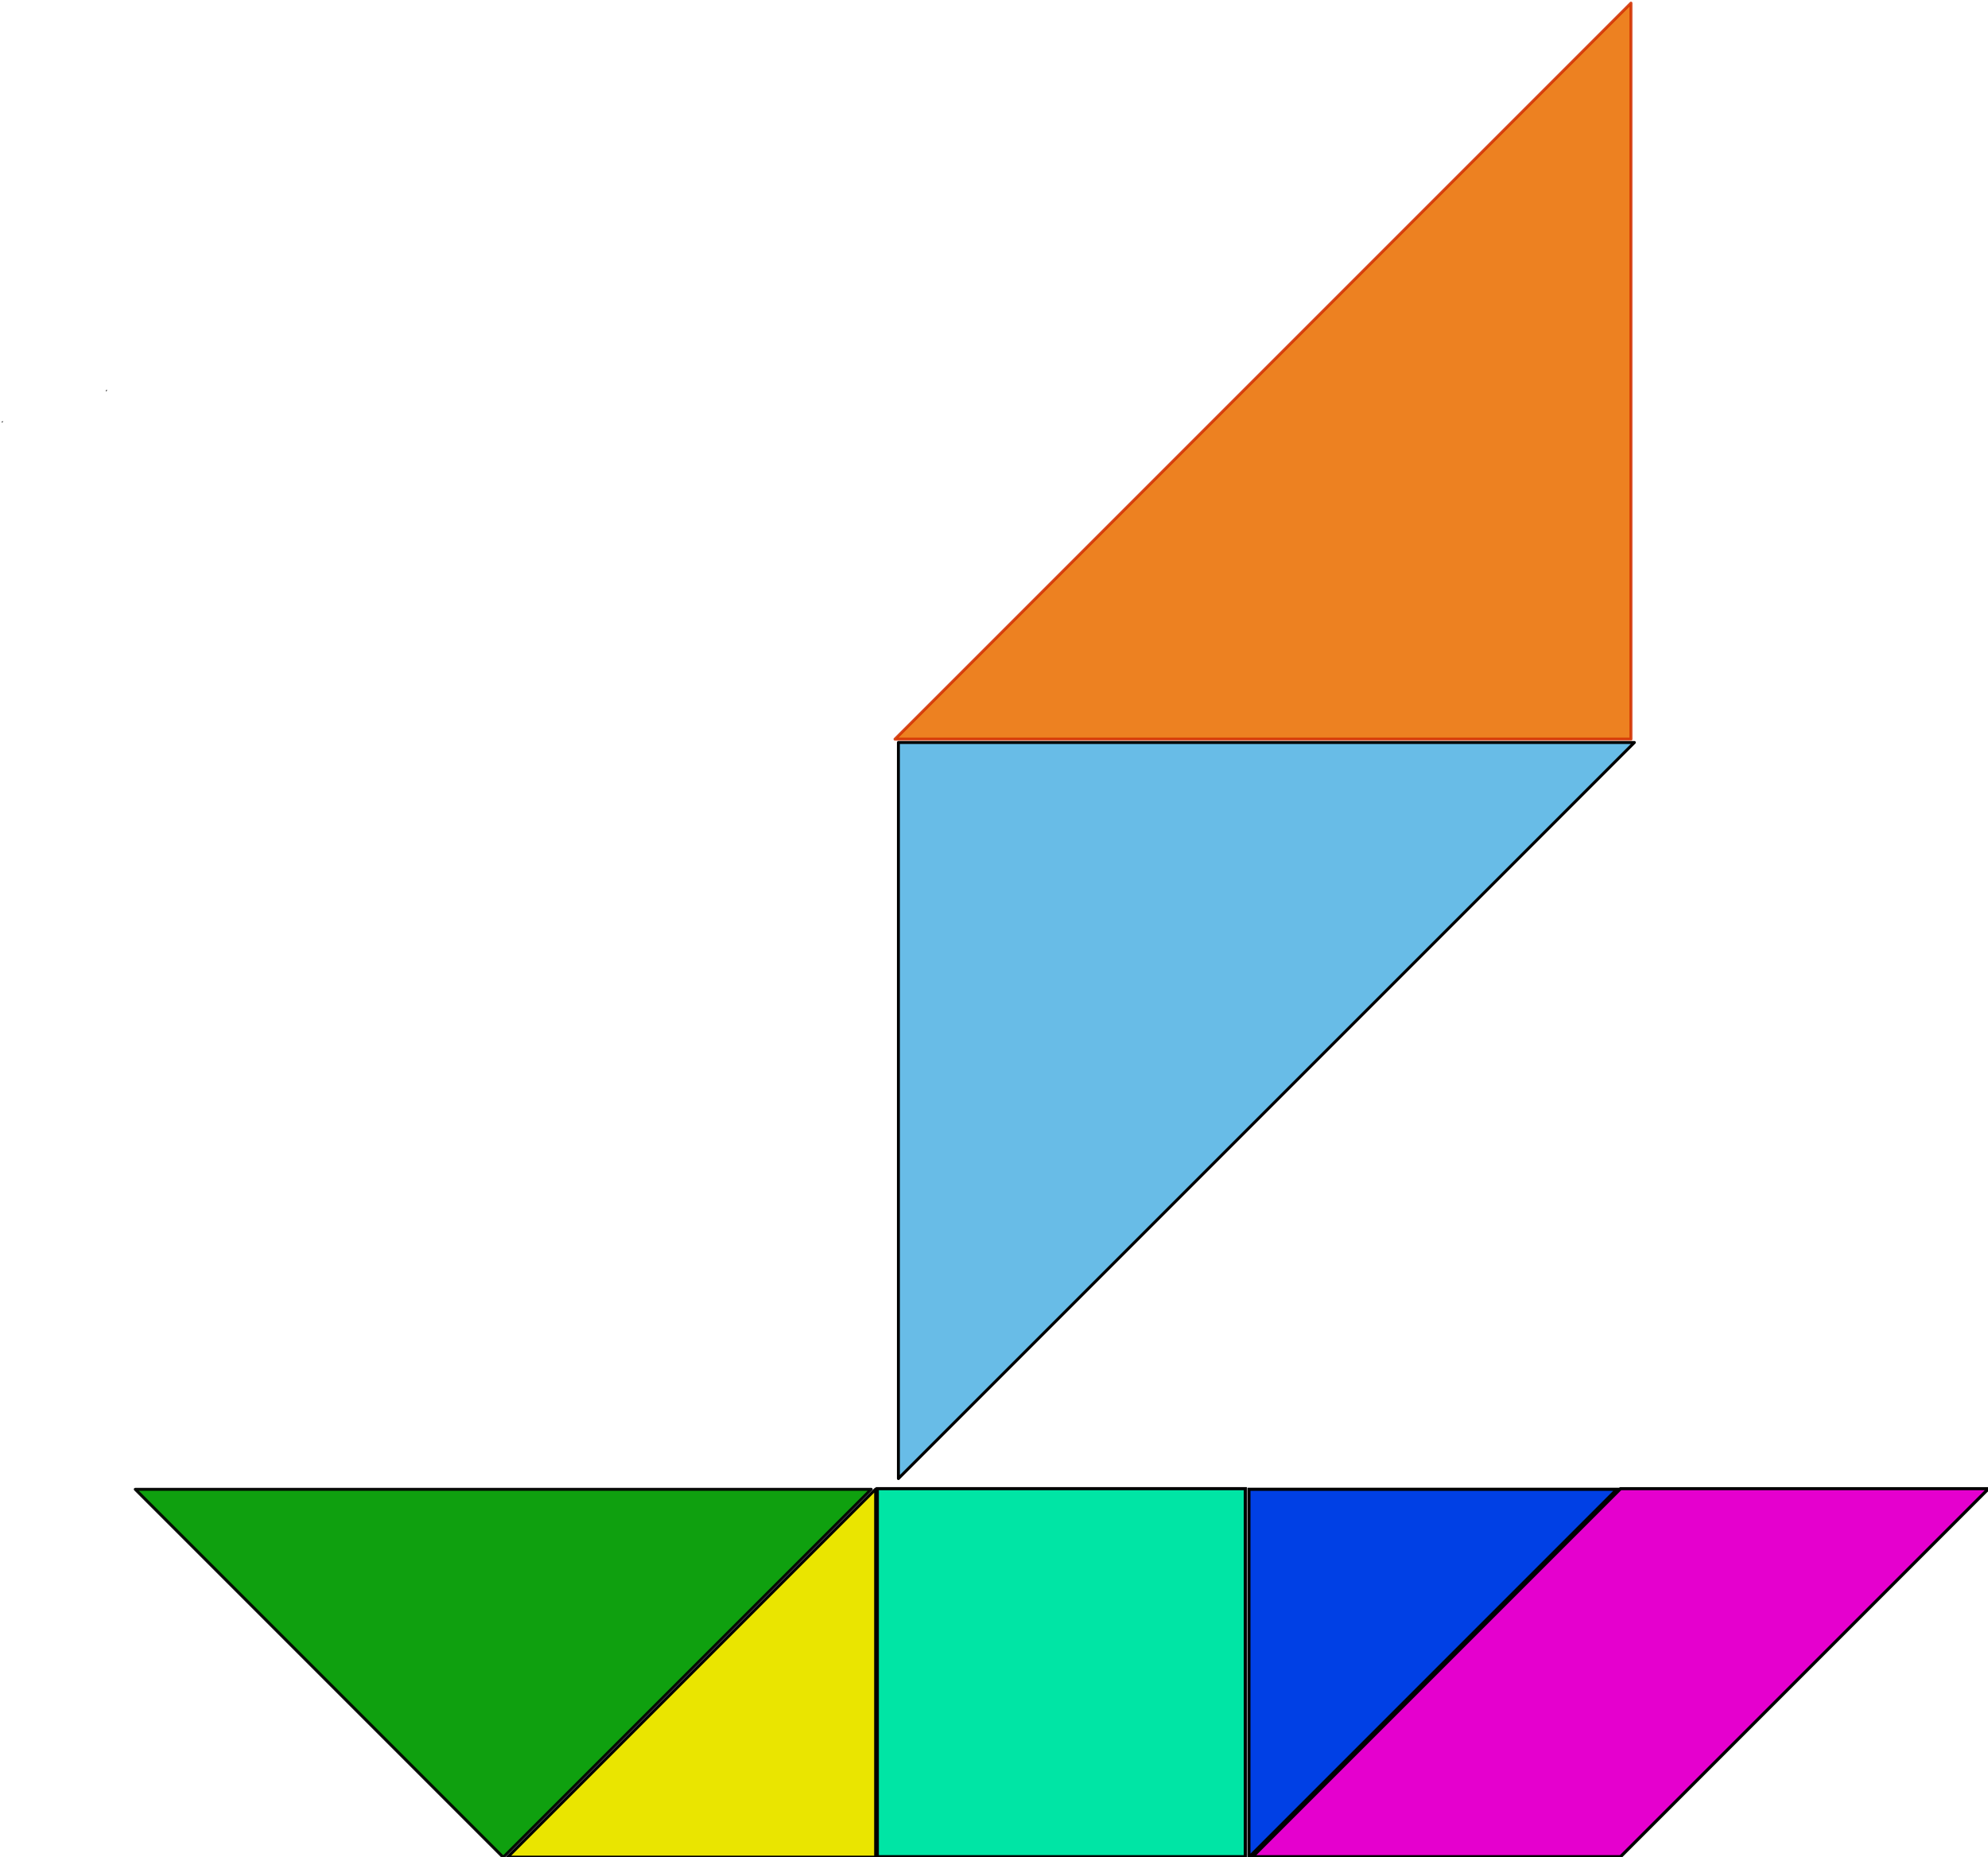 <?xml version="1.0" encoding="UTF-8" standalone="no"?>
<!-- Created with Inkscape (http://www.inkscape.org/) -->
<svg
   xmlns:dc="http://purl.org/dc/elements/1.1/"
   xmlns:cc="http://creativecommons.org/ns#"
   xmlns:rdf="http://www.w3.org/1999/02/22-rdf-syntax-ns#"
   xmlns:svg="http://www.w3.org/2000/svg"
   xmlns="http://www.w3.org/2000/svg"
   xmlns:sodipodi="http://sodipodi.sourceforge.net/DTD/sodipodi-0.dtd"
   xmlns:inkscape="http://www.inkscape.org/namespaces/inkscape"
   height="226.936"
   id="svg2653"
   inkscape:version="0.45+devel"
   sodipodi:docbase="/home/yves/Desktop"
   sodipodi:docname="tangram-34_yves_guillou_01.svg"
   sodipodi:version="0.32"
   version="1.0"
   width="242.968"
   inkscape:output_extension="org.inkscape.output.svg.inkscape"
   inkscape:export-filename="/home/yves/Bureau/openclipart/tangram-34_yves_guillou_01.png"
   inkscape:export-xdpi="120"
   inkscape:export-ydpi="120">
  <defs
     id="defs2655">
    <inkscape:perspective
       sodipodi:type="inkscape:persp3d"
       id="perspective18"
       inkscape:vp_x="-50 : 600 : 1"
       inkscape:vp_y="0 : 1000 : 0"
       inkscape:vp_z="700 : 600 : 1"
       inkscape:persp3d-origin="300 : 400 : 1" />
  </defs>
  <sodipodi:namedview
     bordercolor="#666666"
     borderopacity="1.0"
     id="base"
     inkscape:current-layer="layer1"
     inkscape:cx="375"
     inkscape:cy="520"
     inkscape:document-units="px"
     inkscape:pageopacity="0.0"
     inkscape:pageshadow="2"
     inkscape:window-height="694"
     inkscape:window-width="838"
     inkscape:window-x="0"
     inkscape:window-y="12"
     inkscape:zoom="0.35"
     pagecolor="#ffffff"
     showgrid="false" />
  <g
     id="layer1"
     inkscape:groupmode="layer"
     inkscape:label="Calque 1"
     transform="translate(-10.659,-61.751)">
    <g
       id="g1558"
       transform="matrix(0.359,0,0,0.359,-1889.332,-1603.305)">
      <path
         d="M 5328.522,4770.839 L 5328.522,4771.339 L 5329.022,4770.839 L 5328.522,4770.839 z"
         id="path4912"
         sodipodi:nodetypes="cccc"
         style="opacity:0.94;fill:#000000;fill-opacity:1;fill-rule:evenodd;stroke:none;stroke-opacity:1" />
      <path
         d="M 5589.054,5144.999 L 5463.779,5270.274 L 5338.505,5144.999 L 5589.054,5144.999 z"
         id="path4913"
         sodipodi:nodetypes="cccc"
         style="opacity:0.94;fill:#009a00;fill-opacity:1;fill-rule:evenodd;stroke:#000000;stroke-width:1;stroke-linejoin:round;stroke-miterlimit:4;stroke-opacity:1" />
      <path
         d="M 5293.088,4781.469 L 5293.088,4781.969 L 5293.588,4781.469 L 5293.088,4781.469 z"
         id="path4914"
         sodipodi:nodetypes="cccc"
         style="opacity:0.94;fill:#000000;fill-opacity:1;fill-rule:evenodd;stroke:none;stroke-opacity:1" />
      <path
         d="M 5847.698,4639.095 L 5847.698,4889.645 L 5597.148,4889.645 L 5847.698,4639.095 z"
         id="path4915"
         sodipodi:nodetypes="cccc"
         style="opacity:0.87;fill:#ea6f00;fill-opacity:1;fill-rule:evenodd;stroke:#d22f00;stroke-width:1;stroke-linejoin:round;stroke-miterlimit:4;stroke-opacity:1" />
      <path
         d="M 5590.552,5144.941 L 5590.552,5270.216 L 5465.277,5270.216 L 5590.552,5144.941 z"
         id="path4916"
         sodipodi:nodetypes="cccc"
         style="fill:#eae500;fill-opacity:1;fill-rule:evenodd;stroke:#000000;stroke-width:1;stroke-linecap:round;stroke-linejoin:round;marker-start:none;marker-mid:none;marker-end:none;stroke-miterlimit:4;stroke-opacity:1" />
      <path
         d="M 5969.429,5144.783 L 5844.154,5270.058 L 5718.88,5270.058 L 5844.154,5144.783 L 5969.429,5144.783 z"
         id="path4917"
         sodipodi:nodetypes="ccccc"
         style="fill:#e500ce;fill-opacity:1;fill-rule:evenodd;stroke:#000000;stroke-width:1.062;stroke-linecap:butt;stroke-linejoin:round;stroke-miterlimit:4;stroke-opacity:1" />
      <path
         d="M 5717.639,5270.274 L 5717.639,5144.999 L 5842.913,5144.999 L 5717.639,5270.274 z"
         id="path4918"
         sodipodi:nodetypes="cccc"
         style="fill:#0040e5;fill-opacity:1;fill-rule:evenodd;stroke:#000000;stroke-width:1.062;stroke-linecap:butt;stroke-linejoin:miter;stroke-miterlimit:4;stroke-opacity:1" />
      <path
         d="M 5591.123,5270.058 L 5591.123,5144.783 L 5716.398,5144.783 L 5716.398,5270.058 L 5591.123,5270.058 z"
         id="path4919"
         sodipodi:nodetypes="ccccc"
         style="fill:#00e5a5;fill-opacity:1;fill-rule:evenodd;stroke:#000000;stroke-width:1.062;stroke-linecap:butt;stroke-linejoin:miter;stroke-miterlimit:4;stroke-opacity:1" />
      <path
         d="M 5848.858,4890.787 L 5598.308,5141.337 L 5598.308,4890.787 L 5848.858,4890.787 z"
         id="path4920"
         sodipodi:nodetypes="cccc"
         style="fill:#68bce7;fill-opacity:1;fill-rule:evenodd;stroke:#000000;stroke-width:1;stroke-linecap:butt;stroke-linejoin:round;stroke-miterlimit:4;stroke-opacity:1" />
    </g>
  </g>
</svg>
